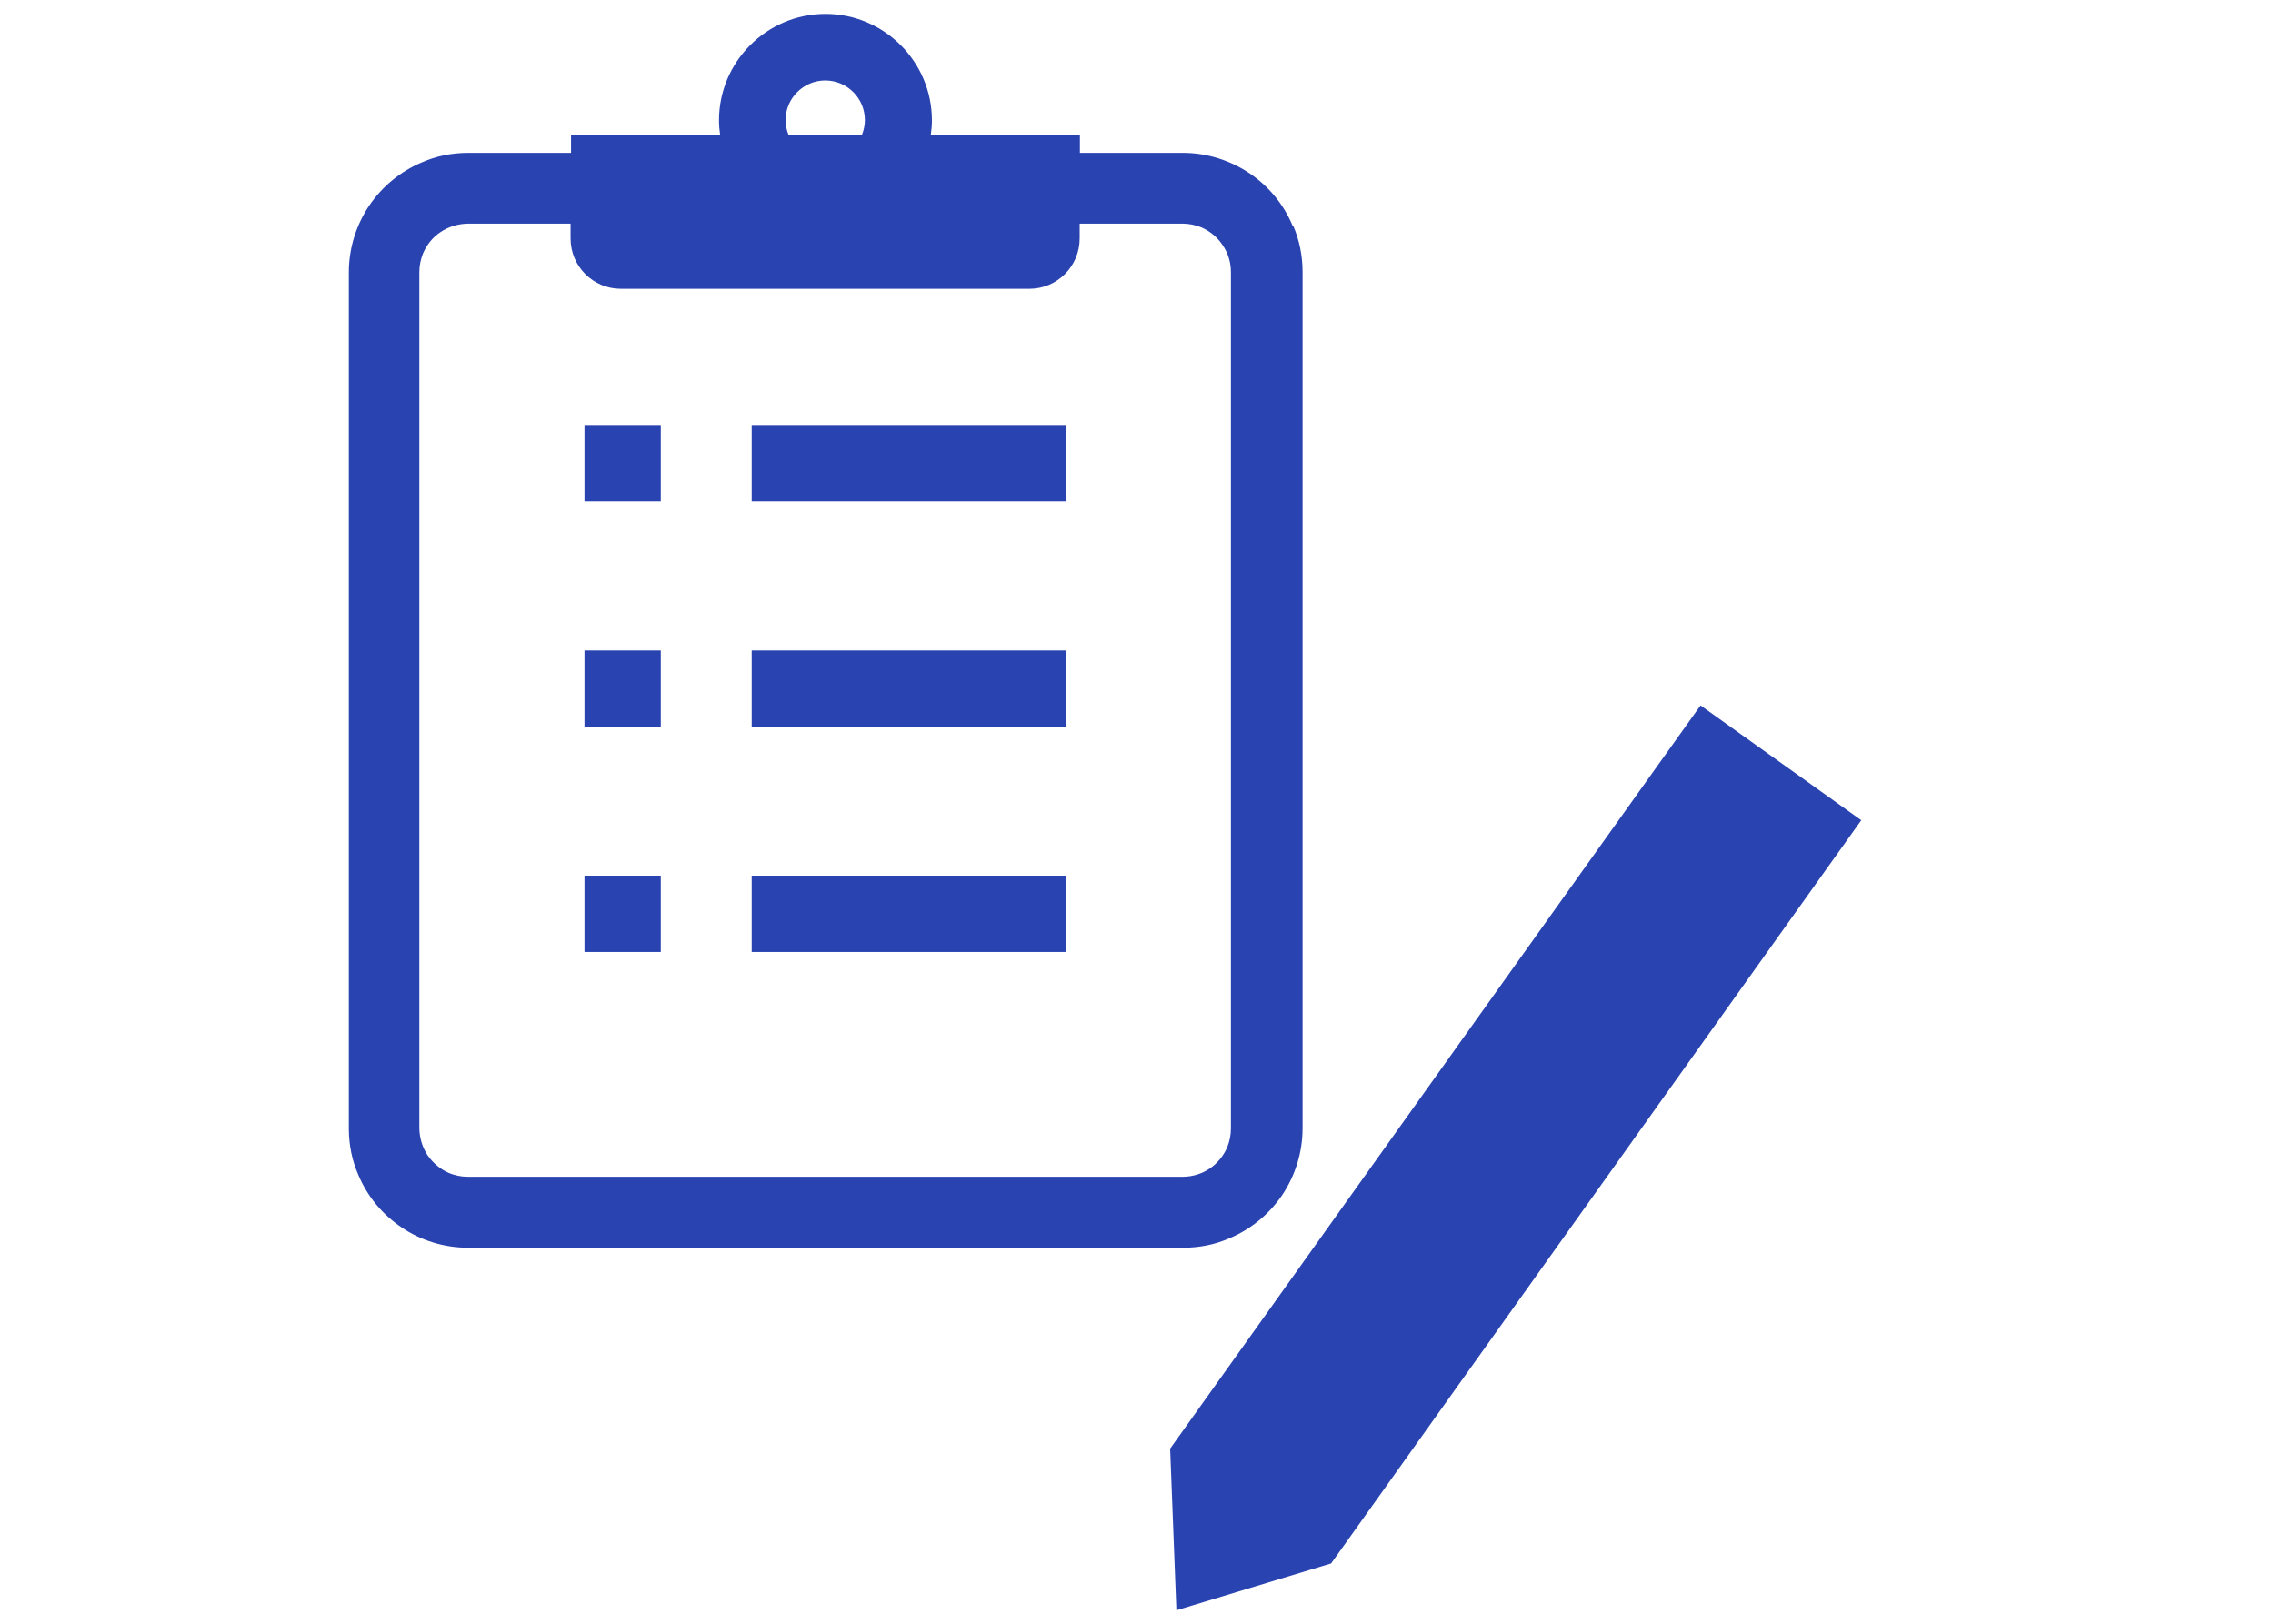 <?xml version="1.0" encoding="UTF-8"?><svg id="_イヤー_2" xmlns="http://www.w3.org/2000/svg" width="98" height="70" viewBox="0 0 98 70"><defs><style>.cls-1{fill:none;}.cls-2{fill:#2943b1;}</style></defs><g id="text"><g><rect class="cls-1" width="98" height="70"/><g><g><path class="cls-2" d="M55.73,9.73c-.39-.93-1.04-1.71-1.86-2.26-.82-.55-1.82-.88-2.88-.88h-4.43v-.76h-6.43c.03-.21,.05-.42,.05-.64,0-2.53-2.06-4.59-4.59-4.59s-4.59,2.06-4.59,4.59c0,.22,.02,.43,.05,.64h-6.43v.76h-4.43c-.71,0-1.39,.14-2,.41-.93,.39-1.71,1.04-2.27,1.86-.55,.82-.88,1.82-.88,2.88V48.65c0,.7,.14,1.39,.41,2,.39,.93,1.04,1.71,1.86,2.26,.82,.56,1.82,.88,2.88,.88h30.82c.71,0,1.39-.14,2-.41,.93-.39,1.71-1.04,2.27-1.86,.55-.82,.88-1.82,.88-2.88V11.73c0-.71-.14-1.39-.41-2.01ZM35.58,3.47c.94,0,1.71,.76,1.71,1.71,0,.23-.05,.44-.13,.64h-3.16c-.08-.2-.13-.41-.13-.64,0-.94,.77-1.71,1.71-1.71Zm17.49,45.18c0,.29-.06,.56-.16,.81-.16,.37-.42,.69-.76,.92-.33,.22-.73,.35-1.17,.35H20.17c-.29,0-.56-.06-.81-.16-.37-.16-.69-.43-.92-.76-.22-.33-.35-.73-.36-1.16V11.73c0-.29,.06-.56,.16-.81,.16-.37,.42-.7,.76-.92,.33-.22,.73-.35,1.17-.36h4.43v.64c0,1.2,.97,2.17,2.17,2.17h17.61c1.2,0,2.17-.97,2.17-2.17v-.64h4.43c.29,0,.56,.06,.81,.16,.37,.16,.69,.42,.92,.76s.36,.73,.36,1.17V48.65Z"/><rect class="cls-2" x="25.2" y="18.32" width="3.29" height="3.29"/><rect class="cls-2" x="32.41" y="18.32" width="13.55" height="3.29"/><rect class="cls-2" x="25.2" y="28.04" width="3.29" height="3.29"/><rect class="cls-2" x="32.41" y="28.04" width="13.55" height="3.29"/><rect class="cls-2" x="25.2" y="37.75" width="3.29" height="3.29"/><rect class="cls-2" x="32.41" y="37.75" width="13.55" height="3.29"/></g><polygon class="cls-2" points="57.39 67.4 50.72 69.42 50.45 62.45 73.32 30.41 80.25 35.36 57.39 67.4"/></g></g></g></svg>